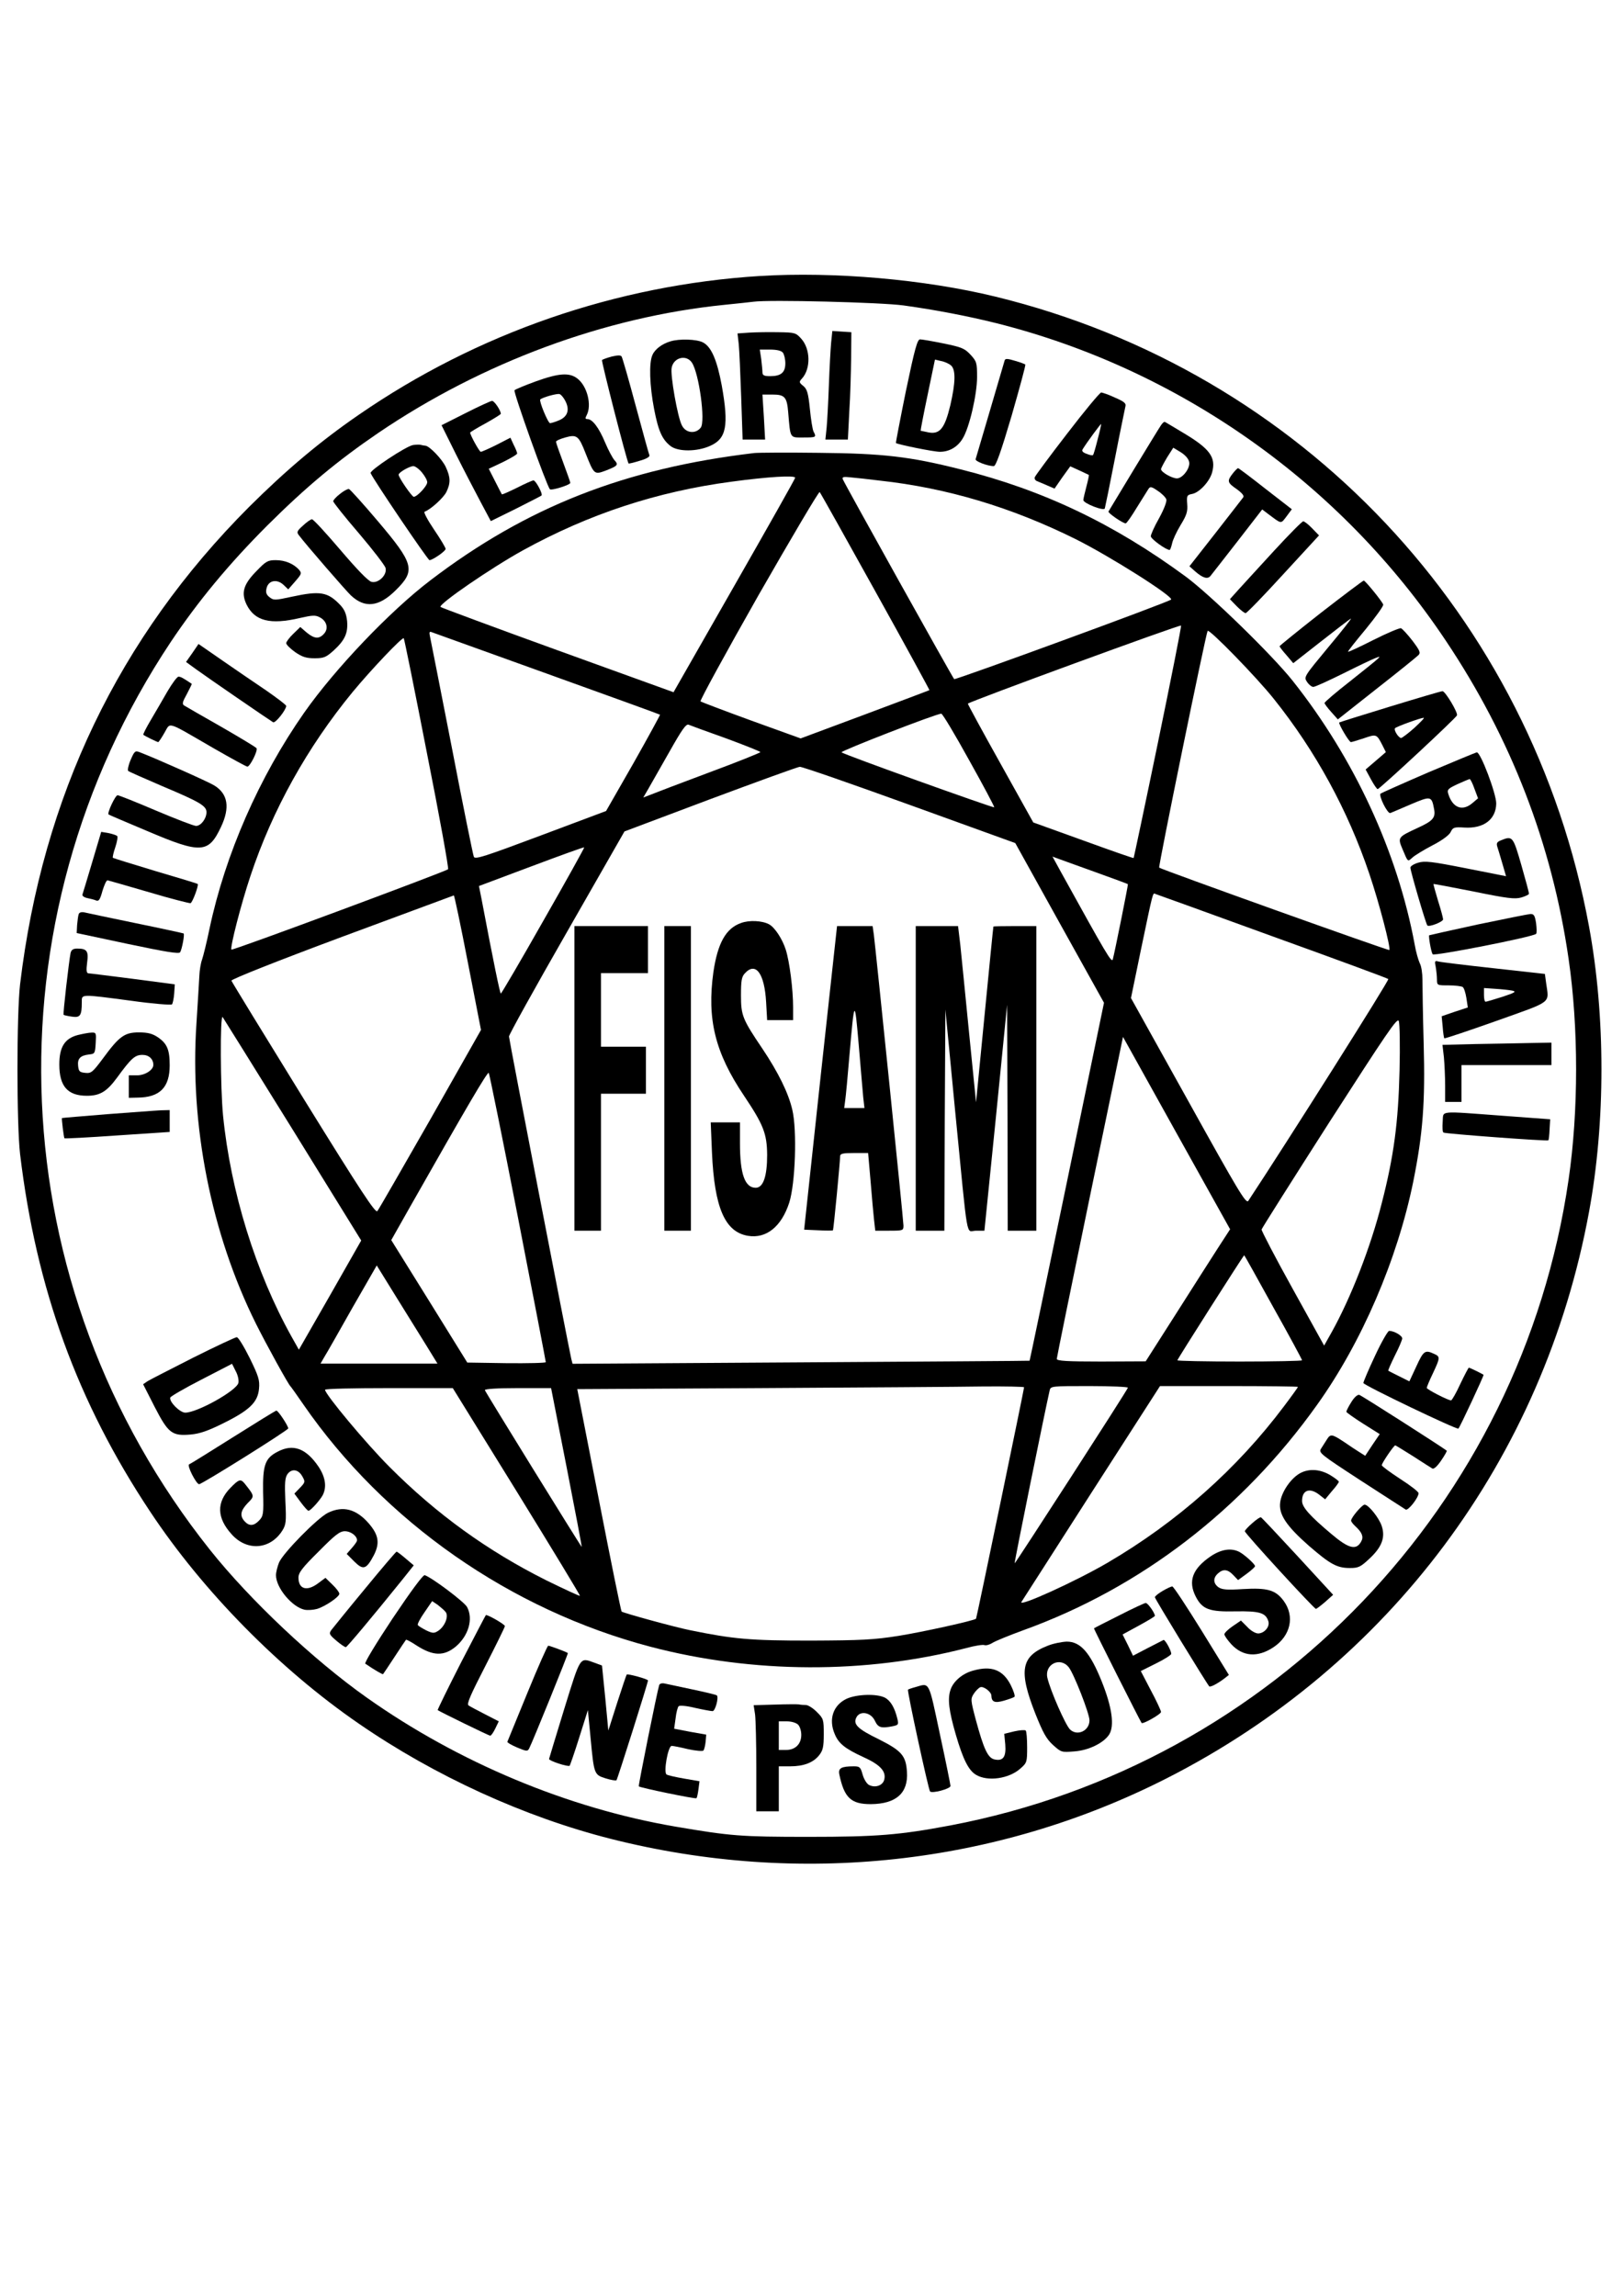 <?xml version="1.0" encoding="UTF-8" standalone="yes"?>
<svg version="1.0" xmlns="http://www.w3.org/2000/svg" width="210mm" height="297mm" viewBox="0 0 794 1123" preserveAspectRatio="xMidYMid meet">
  <g transform="translate(0,1123) scale(0.1,-0.1)" fill="#000000" stroke="none">
    <path d="M3718 9880 c-703 -44 -1383 -279 -1963 -679 -189 -130 -354 -269
-536 -450 -638 -639 -1011 -1416 -1121 -2336 -17 -147 -17 -683 0 -830 79
-659 280 -1213 637 -1750 258 -389 633 -770 1020 -1036 371 -256 811 -457
1234 -564 922 -233 1883 -128 2716 295 1092 554 1847 1565 2069 2772 81 439
81 957 0 1396 -280 1519 -1408 2716 -2904 3081 -349 85 -790 123 -1152 101z
m702 -144 c159 -22 314 -52 455 -87 894 -225 1685 -783 2199 -1554 319 -477
519 -995 600 -1555 49 -335 49 -745 0 -1080 -231 -1589 -1447 -2859 -3024
-3159 -250 -47 -360 -56 -695 -56 -330 0 -380 4 -650 50 -527 90 -1063 314
-1512 632 -260 184 -570 476 -766 722 -1026 1289 -1103 3072 -191 4442 132
197 282 379 473 570 189 188 343 316 541 451 510 346 1110 568 1695 627 61 6
124 13 140 15 77 11 626 -3 735 -18z"/>
    <path d="M3666 9603 l-58 -4 6 -52 c3 -29 8 -145 12 -259 l7 -208 55 0 55 0
-6 110 -7 110 49 0 c60 0 71 -12 77 -87 11 -130 7 -123 74 -123 63 0 65 1 50
29 -5 10 -13 60 -18 112 -8 78 -14 96 -32 111 -21 17 -22 20 -6 37 43 48 41
144 -4 194 -26 29 -31 31 -111 32 -46 1 -110 0 -143 -2z m164 -98 c6 -8 12
-31 12 -52 0 -45 -21 -63 -74 -63 -30 0 -38 4 -38 19 0 10 -3 39 -6 65 l-7 46
50 0 c32 0 55 -5 63 -15z"/>
    <path d="M4066 9553 c-3 -32 -8 -125 -11 -208 -3 -82 -8 -176 -11 -207 l-6
-58 55 0 55 0 7 138 c5 75 8 193 9 262 l1 125 -46 3 -47 3 -6 -58z"/>
    <path d="M3279 9560 c-40 -12 -75 -38 -87 -66 -18 -38 -14 -151 8 -265 21
-109 40 -150 82 -182 37 -27 128 -27 192 2 80 35 92 99 57 295 -23 124 -51
190 -92 211 -30 16 -116 19 -160 5z m106 -104 c35 -53 67 -288 43 -318 -25
-32 -73 -27 -92 11 -21 39 -58 249 -50 283 10 50 72 65 99 24z"/>
    <path d="M4432 9318 c-28 -138 -50 -253 -49 -255 8 -7 184 -43 215 -43 46 0
86 23 111 64 33 52 71 216 71 302 0 70 -2 76 -32 109 -29 31 -44 37 -132 55
-54 11 -106 20 -115 20 -13 0 -26 -46 -69 -252z m221 124 c23 -21 22 -83 -4
-195 -27 -112 -51 -143 -107 -132 -20 4 -38 8 -38 8 -1 1 14 80 34 175 l36
173 30 -7 c17 -3 39 -13 49 -22z"/>
    <path d="M2993 9486 c-23 -6 -44 -14 -48 -17 -4 -5 120 -490 130 -506 1 -2 25
4 54 13 33 9 51 20 48 27 -3 7 -33 116 -67 242 -34 127 -65 235 -69 241 -4 7
-18 7 -48 0z"/>
    <path d="M4915 9467 c-2 -7 -34 -115 -71 -242 -37 -126 -69 -235 -71 -241 -4
-10 58 -34 89 -34 10 0 35 70 87 246 39 136 70 249 67 251 -2 2 -25 11 -50 18
-36 11 -48 12 -51 2z"/>
    <path d="M2620 9364 c-52 -19 -98 -38 -103 -43 -7 -7 156 -464 173 -484 7 -8
100 21 100 31 0 4 -16 49 -35 100 -19 51 -35 96 -35 101 0 5 20 14 45 21 57
16 66 9 100 -78 41 -103 42 -105 98 -84 59 23 64 28 43 51 -9 10 -30 49 -46
87 -30 72 -62 114 -86 114 -11 0 -12 4 -4 19 26 49 3 142 -45 179 -39 31 -92
27 -205 -14z m146 -96 c22 -43 11 -76 -31 -94 -19 -8 -39 -14 -44 -14 -10 0
-55 109 -48 116 10 10 84 31 95 26 7 -2 20 -18 28 -34z"/>
    <path d="M5220 9108 c-85 -110 -156 -206 -158 -213 -2 -7 3 -15 10 -18 7 -3
30 -12 50 -21 l37 -16 38 55 39 54 44 -20 c24 -11 45 -21 47 -22 1 -2 -4 -27
-12 -57 -8 -30 -15 -60 -15 -66 0 -16 100 -55 105 -41 2 7 25 118 50 247 25
129 49 243 51 253 4 14 -7 23 -51 42 -30 14 -61 25 -68 25 -7 -1 -82 -91 -167
-202z m150 -27 c-10 -40 -20 -75 -23 -77 -2 -3 -16 0 -31 6 -19 7 -25 14 -19
23 18 30 88 125 90 123 1 -1 -6 -35 -17 -75z"/>
    <path d="M2277 9209 l-117 -59 71 -143 c39 -78 94 -183 121 -234 l49 -92 122
60 c67 34 124 63 126 65 8 7 -28 74 -39 74 -6 0 -42 -16 -81 -36 -39 -19 -72
-34 -74 -32 -1 2 -16 30 -33 64 l-31 61 70 33 c38 19 69 37 69 42 0 4 -7 23
-17 42 l-16 35 -68 -35 c-38 -19 -72 -34 -77 -34 -7 0 -52 82 -52 94 0 2 34
23 75 45 41 23 75 44 75 47 0 16 -32 64 -43 63 -6 0 -65 -27 -130 -60z"/>
    <path d="M5678 9147 c-14 -20 -246 -403 -255 -419 -4 -7 70 -58 84 -58 5 0 29
35 55 78 26 42 52 83 57 91 8 12 15 11 45 -10 20 -13 39 -32 42 -42 3 -10 -11
-47 -35 -91 -23 -40 -41 -81 -41 -89 0 -13 74 -67 92 -67 3 0 8 14 12 31 3 17
22 58 42 91 30 49 35 66 32 103 -3 41 -1 44 25 49 35 7 85 61 97 105 20 74
-11 116 -140 193 -47 28 -88 53 -91 54 -4 2 -13 -6 -21 -19z m140 -179 c4 -30
-33 -78 -60 -78 -25 0 -78 31 -78 45 0 5 14 31 30 58 l30 47 38 -23 c23 -15
38 -33 40 -49z"/>
    <path d="M2020 9053 c-36 -7 -212 -124 -207 -137 11 -29 280 -426 288 -426 15
0 79 44 79 55 0 6 -25 48 -57 95 -31 46 -52 85 -46 87 29 10 93 68 107 97 21
44 20 71 -3 121 -17 38 -81 105 -101 105 -4 0 -14 2 -22 4 -7 2 -24 1 -38 -1z
m44 -134 c14 -17 26 -38 26 -48 0 -18 -49 -71 -66 -71 -9 0 -74 94 -74 108 0
11 52 41 72 42 9 0 28 -14 42 -31z"/>
    <path d="M3690 9014 c-632 -75 -1113 -263 -1585 -623 -198 -151 -466 -432
-617 -647 -221 -316 -386 -693 -463 -1056 -14 -68 -31 -136 -37 -153 -6 -16
-12 -52 -13 -80 -1 -27 -8 -131 -14 -230 -34 -497 72 -1030 291 -1470 52 -104
158 -296 168 -305 3 -3 32 -43 64 -90 397 -575 1014 -1005 1698 -1185 502
-132 1054 -134 1547 -6 40 11 79 17 87 14 8 -3 25 2 38 10 13 9 82 37 153 63
573 207 1071 589 1437 1103 218 305 392 709 470 1091 47 234 59 386 51 675 -4
143 -6 284 -6 313 0 30 -5 66 -13 80 -7 15 -19 56 -25 92 -84 452 -296 911
-597 1290 -100 126 -405 423 -525 511 -350 257 -696 422 -1099 523 -249 63
-379 78 -695 81 -154 2 -296 1 -315 -1z m200 -121 c0 -5 -134 -242 -298 -529
l-297 -520 -567 205 c-312 113 -570 209 -573 212 -12 13 249 192 403 277 323
178 658 288 1022 336 177 24 310 32 310 19z m415 -14 c328 -36 642 -130 955
-285 169 -84 485 -284 469 -297 -16 -14 -1055 -394 -1061 -389 -8 8 -537 957
-545 978 -4 11 4 13 38 9 24 -2 89 -9 144 -16z m-22 -543 c147 -264 265 -481
264 -482 -1 -1 -143 -54 -316 -119 l-314 -117 -241 87 c-132 48 -244 91 -249
94 -4 4 124 238 284 520 161 281 295 508 299 504 4 -4 127 -224 273 -487z
m1382 -738 c-64 -310 -118 -564 -119 -565 -1 -2 -112 37 -247 86 l-244 88
-161 289 c-89 159 -160 290 -159 292 9 11 1041 389 1043 382 2 -5 -49 -262
-113 -572z m568 212 c203 -254 361 -543 466 -854 48 -141 106 -364 98 -373 -5
-4 -1116 394 -1126 403 -5 5 228 1143 237 1158 7 12 241 -228 325 -334z
m-3558 125 c303 -109 552 -199 554 -201 1 -1 -57 -108 -130 -237 l-134 -234
-320 -120 c-275 -103 -321 -118 -327 -104 -4 9 -53 250 -108 536 -56 286 -104
531 -107 544 -4 18 -2 23 8 19 8 -3 262 -94 564 -203z m-586 -391 c61 -307
107 -562 103 -566 -12 -11 -1055 -399 -1060 -393 -8 8 47 223 93 360 108 325
279 631 500 900 91 110 243 270 250 263 3 -3 54 -256 114 -564z m2652 -32 c70
-125 125 -229 123 -231 -4 -4 -736 258 -747 269 -7 6 463 189 488 189 6 0 67
-102 136 -227z m-1188 106 c92 -34 167 -64 167 -67 0 -3 -114 -49 -252 -100
-139 -52 -268 -101 -287 -109 l-34 -13 25 43 c14 24 60 105 103 181 61 108 81
137 94 132 9 -4 91 -34 184 -67z m897 -325 l517 -187 217 -391 217 -390 -181
-875 c-100 -481 -182 -876 -183 -876 -1 -1 -505 -4 -1119 -8 l-1117 -7 -6 23
c-16 71 -305 1564 -305 1578 0 9 127 238 283 510 l282 493 420 158 c231 86
428 158 438 158 11 1 252 -83 537 -186z m-1792 -567 c-111 -196 -205 -356
-208 -356 -4 0 -35 149 -95 466 l-12 60 256 96 c141 53 257 95 259 93 2 -1
-88 -163 -200 -359z m2712 234 c80 -29 146 -53 148 -55 2 -2 -65 -336 -74
-368 -6 -18 -30 23 -255 430 l-40 73 38 -14 c21 -8 103 -37 183 -66z m855
-310 c308 -111 563 -205 567 -209 6 -5 -496 -799 -685 -1085 -11 -16 -47 44
-293 487 l-281 505 48 233 c62 296 58 282 72 276 7 -2 264 -95 572 -207z
m-3936 -129 l64 -329 -247 -436 c-137 -239 -253 -442 -260 -450 -9 -12 -77 91
-361 550 -192 311 -351 571 -353 577 -1 7 218 94 540 214 299 111 545 202 548
203 3 0 34 -148 69 -329z m-857 -817 l335 -542 -152 -267 -153 -267 -36 64
c-176 316 -298 710 -335 1082 -13 131 -15 494 -2 481 4 -6 159 -254 343 -551z
m5415 291 c-6 -256 -28 -421 -87 -650 -54 -214 -151 -463 -246 -633 l-36 -64
-154 278 c-85 153 -153 284 -152 290 2 7 152 244 333 527 278 432 331 511 338
493 5 -12 7 -120 4 -241z m-888 -869 c-32 -50 -125 -195 -206 -323 l-148 -232
-217 -1 c-168 0 -218 3 -218 13 0 6 73 364 162 794 l162 781 262 -471 262
-470 -59 -91z m-3425 148 c75 -385 136 -703 136 -707 0 -4 -86 -6 -192 -5
l-192 3 -186 300 -186 299 91 161 c282 497 380 664 386 657 3 -4 68 -322 143
-708z m3695 -438 c78 -139 141 -256 141 -260 0 -3 -137 -6 -305 -6 -168 0
-305 3 -305 6 0 6 323 513 327 514 1 0 65 -114 142 -254z m-4143 -188 l54 -88
-286 0 -286 0 19 33 c11 17 72 125 137 240 l119 207 94 -152 c52 -84 119 -192
149 -240z m2924 -204 c0 -10 -232 -1129 -235 -1132 -8 -9 -261 -65 -380 -84
-121 -19 -180 -22 -430 -23 -295 0 -375 7 -590 51 -71 14 -326 84 -334 91 -3
2 -53 248 -111 546 l-106 542 891 5 c489 3 981 6 1093 8 111 1 202 -1 202 -4z
m508 -2 c-7 -19 -552 -862 -554 -859 -3 2 150 754 171 845 5 22 7 22 196 22
105 0 189 -4 187 -8z m832 4 c0 -2 -30 -44 -67 -93 -231 -308 -524 -568 -866
-768 -156 -91 -436 -218 -420 -191 5 7 159 248 343 535 l335 521 338 0 c185 0
337 -2 337 -4z m-3822 -512 c172 -279 311 -508 309 -510 -2 -2 -75 32 -163 75
-288 144 -538 324 -769 556 -113 113 -315 355 -315 377 0 5 141 8 313 8 l312
0 313 -506z m244 119 c42 -214 75 -389 74 -390 -2 -2 -470 755 -474 767 -2 6
59 10 160 10 l164 0 76 -387z"/>
    <path d="M3625 6715 c-74 -26 -114 -98 -135 -240 -32 -230 8 -394 150 -605 95
-142 112 -185 113 -289 0 -105 -19 -161 -56 -161 -53 0 -77 67 -77 218 l0 102
-72 0 -71 0 6 -147 c12 -270 63 -389 176 -408 90 -15 164 45 202 162 30 93 39
355 15 455 -19 82 -69 183 -146 298 -98 145 -105 163 -105 261 0 72 3 91 19
108 53 58 96 0 104 -141 l5 -88 63 0 64 0 0 63 c0 87 -17 222 -36 282 -17 53
-54 109 -82 124 -34 18 -97 21 -137 6z"/>
    <path d="M2810 5955 l0 -745 65 0 65 0 0 335 0 335 110 0 110 0 0 115 0 115
-110 0 -110 0 0 180 0 180 115 0 115 0 0 115 0 115 -180 0 -180 0 0 -745z"/>
    <path d="M3250 5955 l0 -745 65 0 65 0 0 745 0 745 -65 0 -65 0 0 -745z"/>
    <path d="M4014 5958 l-80 -743 69 -3 c38 -2 71 -2 72 0 3 3 35 335 35 362 0
13 13 16 69 16 l68 0 12 -137 c6 -76 14 -162 17 -190 l6 -53 69 0 c67 0 69 1
69 25 0 26 -135 1343 -145 1423 l-6 42 -87 0 -87 0 -81 -742z m209 -95 l6 -53
-50 0 -49 0 5 38 c3 20 12 116 20 212 25 288 26 290 46 60 9 -113 20 -229 22
-257z"/>
    <path d="M4480 5955 l0 -745 70 0 70 0 2 541 3 541 48 -499 c65 -660 51 -583
102 -583 l41 0 56 553 55 552 2 -552 1 -553 70 0 70 0 0 745 0 745 -105 0
c-58 0 -105 -1 -105 -2 -1 -2 -20 -196 -43 -431 l-42 -429 -34 339 c-18 186
-38 380 -43 431 l-11 92 -103 0 -104 0 0 -745z"/>
    <path d="M6031 8914 c-29 -37 -27 -45 20 -77 27 -20 37 -33 31 -40 -5 -7 -66
-85 -136 -175 l-127 -162 28 -25 c38 -33 62 -40 76 -21 7 8 66 85 132 169
l120 155 29 -22 c67 -50 61 -50 90 -12 l26 35 -129 100 c-71 56 -131 101 -134
101 -3 0 -15 -12 -26 -26z"/>
    <path d="M1663 8814 c-18 -14 -33 -30 -33 -36 0 -5 56 -76 125 -156 69 -81
128 -158 131 -170 9 -34 -35 -77 -69 -68 -16 4 -71 61 -152 156 -70 82 -132
150 -139 150 -6 0 -26 -14 -44 -31 -29 -26 -32 -32 -20 -47 36 -48 230 -271
254 -294 69 -65 138 -57 221 26 97 96 88 128 -88 336 -72 85 -136 156 -142
158 -7 1 -27 -10 -44 -24z"/>
    <path d="M6235 8538 c-71 -78 -150 -163 -174 -190 l-44 -49 34 -35 c18 -18 38
-34 43 -33 6 0 89 86 185 191 l174 189 -34 35 c-18 19 -38 34 -43 34 -6 0 -69
-64 -141 -142z"/>
    <path d="M1254 8436 c-64 -65 -75 -106 -48 -163 40 -81 116 -100 261 -66 62
14 76 15 98 3 34 -18 43 -55 20 -80 -24 -27 -47 -25 -85 6 l-31 27 -35 -34
c-19 -18 -34 -39 -34 -45 0 -7 20 -27 44 -44 35 -24 55 -30 95 -30 45 0 56 5
92 37 56 51 72 86 67 145 -4 36 -13 57 -34 79 -61 64 -98 70 -237 40 -83 -18
-88 -18 -109 -2 -16 13 -19 24 -14 44 9 38 50 46 82 17 l24 -23 34 39 c32 37
33 40 18 58 -27 29 -68 46 -113 46 -39 0 -48 -5 -95 -54z"/>
    <path d="M6463 8233 c-111 -87 -202 -161 -203 -164 0 -3 15 -23 34 -44 l33
-39 134 105 c74 58 140 109 148 113 7 5 -41 -57 -109 -138 -120 -145 -122
-147 -106 -171 9 -14 23 -25 31 -25 9 0 74 30 147 66 72 36 143 70 157 75 23
9 24 8 11 -4 -8 -8 -70 -58 -137 -111 -68 -53 -123 -100 -123 -105 0 -4 15
-24 33 -44 l32 -36 190 150 c105 82 196 156 204 164 12 12 8 22 -29 71 -24 31
-49 58 -56 61 -6 2 -67 -23 -134 -57 -67 -34 -123 -60 -125 -58 -2 2 38 52 87
111 49 60 88 114 85 120 -7 18 -88 117 -95 117 -4 0 -98 -71 -209 -157z"/>
    <path d="M941 8036 l-31 -44 48 -35 c52 -38 361 -250 378 -260 11 -6 64 61 64
80 0 5 -44 38 -97 75 -54 36 -151 103 -215 147 l-117 81 -30 -44z"/>
    <path d="M819 7848 c-23 -40 -60 -104 -82 -141 -22 -37 -38 -69 -36 -71 6 -6
68 -36 73 -36 2 0 16 20 30 45 32 53 4 62 239 -74 87 -50 162 -91 167 -91 13
0 52 78 45 90 -3 5 -81 52 -173 105 -92 52 -173 99 -181 104 -11 7 -9 17 13
56 14 27 25 49 24 50 -43 29 -54 35 -65 35 -7 0 -31 -33 -54 -72z"/>
    <path d="M6801 7774 c-134 -41 -246 -76 -249 -78 -5 -6 48 -96 57 -96 5 0 33
9 64 19 61 21 62 21 91 -36 l16 -32 -50 -43 -49 -42 26 -48 c14 -26 29 -48 33
-48 9 0 384 348 388 361 5 14 -58 119 -71 118 -7 0 -122 -34 -256 -75z m119
-104 c-30 -27 -60 -49 -65 -50 -13 0 -38 40 -30 48 7 8 124 50 140 51 6 0 -15
-21 -45 -49z"/>
    <path d="M639 7513 c-11 -25 -16 -50 -12 -54 4 -4 80 -37 168 -75 183 -77 215
-96 215 -127 0 -31 -27 -67 -51 -67 -11 0 -99 34 -196 75 -96 41 -181 75 -188
75 -11 0 -52 -87 -44 -94 2 -2 87 -38 189 -81 263 -112 300 -110 361 20 45 95
34 162 -33 203 -27 17 -278 129 -366 163 -21 8 -25 4 -43 -38z"/>
    <path d="M6988 7452 c-125 -54 -230 -101 -234 -104 -10 -11 35 -101 48 -95 7
3 53 22 101 43 97 41 101 41 113 -24 8 -42 -6 -58 -81 -92 -97 -45 -98 -46
-73 -105 27 -64 24 -61 49 -39 11 10 55 37 97 59 47 24 82 50 89 65 11 23 17
25 67 22 95 -6 155 40 156 118 0 48 -76 250 -95 250 -5 -1 -112 -45 -237 -98z
m225 -79 l18 -48 -26 -22 c-50 -44 -99 -25 -120 45 -6 20 0 25 47 47 29 13 55
24 58 24 3 1 14 -20 23 -46z"/>
    <path d="M451 7013 c-24 -81 -46 -153 -48 -159 -2 -6 9 -14 24 -17 15 -3 35
-8 44 -12 12 -5 19 6 30 47 9 29 19 52 25 52 5 -1 96 -27 202 -58 107 -32 199
-55 204 -54 10 4 41 88 35 94 -1 2 -94 30 -206 63 -113 34 -206 63 -209 65 -2
3 3 26 12 52 9 27 13 51 9 55 -5 4 -24 10 -43 14 l-35 6 -44 -148z"/>
    <path d="M7342 7119 c-18 -7 -22 -14 -17 -30 4 -12 15 -49 25 -83 l18 -62
-197 39 c-167 33 -201 37 -233 27 -21 -6 -38 -17 -38 -24 0 -17 76 -276 83
-283 9 -9 77 18 77 30 0 7 -11 48 -25 92 -13 43 -23 80 -22 81 1 1 90 -16 197
-37 166 -34 201 -38 233 -29 20 6 37 14 37 18 1 4 -16 67 -37 140 -41 142 -43
145 -101 121z"/>
    <path d="M385 6759 c-3 -8 -6 -32 -8 -54 l-2 -39 249 -53 c190 -40 252 -50
257 -41 9 14 23 88 17 92 -1 1 -106 24 -233 50 -126 26 -240 50 -252 53 -14 3
-25 0 -28 -8z"/>
    <path d="M7230 6708 c-129 -28 -236 -52 -238 -53 -4 -4 9 -81 17 -93 6 -10
492 85 506 100 4 3 3 27 0 52 -6 39 -11 46 -29 45 -11 -1 -127 -24 -256 -51z"/>
    <path d="M345 6568 c-8 -41 -38 -299 -34 -302 2 -2 20 -6 41 -9 40 -6 48 5 48
71 0 40 -10 40 240 7 106 -15 196 -22 201 -18 4 4 9 28 11 53 l3 45 -205 27
c-113 14 -211 27 -218 27 -9 1 -11 14 -6 52 8 57 -1 69 -48 69 -21 0 -29 -6
-33 -22z"/>
    <path d="M7024 6500 c3 -18 6 -45 6 -61 0 -29 1 -29 58 -29 31 0 62 -4 68 -8
6 -4 14 -28 18 -54 l7 -46 -64 -21 -64 -22 5 -52 c2 -29 6 -54 8 -56 2 -2 116
36 254 85 280 100 258 83 244 186 l-6 44 -252 28 c-138 15 -260 30 -270 33
-17 5 -18 1 -12 -27z m376 -116 c20 -5 10 -10 -50 -30 -41 -13 -78 -24 -82
-24 -5 0 -8 15 -8 33 l0 34 58 -4 c31 -2 68 -6 82 -9z"/>
    <path d="M380 6167 c-64 -17 -90 -59 -90 -144 0 -107 41 -153 135 -153 63 0
97 20 147 88 70 96 88 112 125 112 31 0 53 -20 53 -49 0 -25 -41 -51 -80 -51
l-40 0 0 -55 0 -55 43 1 c109 1 157 50 157 158 0 77 -13 107 -59 138 -26 17
-48 23 -92 23 -70 0 -96 -19 -176 -128 -50 -67 -57 -73 -86 -70 -28 3 -32 7
-35 34 -4 36 11 51 53 56 29 3 30 5 33 56 3 49 2 52 -20 51 -13 0 -43 -6 -68
-12z"/>
    <path d="M7216 6123 l-159 -4 7 -61 c3 -33 6 -96 6 -139 l0 -79 40 0 40 0 0
90 0 90 220 0 220 0 0 55 0 55 -107 -2 c-60 -1 -180 -4 -267 -5z"/>
    <path d="M525 5780 c-121 -10 -221 -18 -222 -19 -3 -1 9 -95 12 -99 2 -2 118
4 259 14 l256 17 0 54 0 53 -42 -1 c-24 -1 -142 -10 -263 -19z"/>
    <path d="M7058 5743 c-2 -27 -1 -50 4 -53 8 -6 508 -43 513 -38 2 2 5 26 6 53
l3 50 -229 17 c-325 24 -292 27 -297 -29z"/>
    <path d="M6727 4598 c-32 -68 -57 -127 -57 -133 1 -11 458 -230 465 -223 8 8
126 261 123 263 -6 5 -67 35 -72 35 -2 0 -21 -36 -42 -80 -20 -44 -41 -80 -45
-80 -15 0 -119 54 -119 61 0 4 13 36 30 71 36 77 37 82 5 96 -43 20 -51 15
-86 -62 l-34 -73 -50 25 c-27 13 -51 26 -53 27 -2 2 13 35 32 74 20 39 36 77
36 84 0 14 -40 37 -64 37 -6 0 -38 -55 -69 -122z"/>
    <path d="M945 4589 c-110 -56 -210 -107 -223 -115 l-22 -15 56 -110 c67 -130
85 -144 177 -136 44 4 85 18 161 56 127 63 167 102 173 168 4 42 -2 61 -46
151 -28 56 -56 102 -63 101 -7 0 -103 -45 -213 -100z m221 -124 c-10 -38 -201
-145 -260 -145 -26 0 -80 54 -73 74 2 6 71 46 153 88 l149 77 18 -36 c11 -20
16 -45 13 -58z"/>
    <path d="M6610 4370 c-14 -22 -24 -43 -23 -46 1 -4 38 -30 82 -58 l81 -51 -36
-53 -35 -53 -27 17 c-15 9 -49 32 -77 51 -59 39 -66 40 -84 11 -8 -13 -20 -32
-28 -44 -13 -20 -4 -27 194 -156 115 -74 213 -138 220 -142 12 -7 63 58 63 80
0 7 -40 38 -90 70 -49 32 -90 62 -90 67 0 10 59 97 66 97 2 0 41 -24 87 -53
45 -29 87 -56 94 -60 7 -5 24 10 43 38 18 26 30 48 28 49 -32 24 -417 270
-428 273 -9 2 -25 -12 -40 -37z"/>
    <path d="M1140 4200 c-113 -71 -209 -131 -215 -133 -12 -5 35 -97 49 -97 14 0
436 264 436 273 0 12 -49 87 -58 87 -4 0 -99 -59 -212 -130z"/>
    <path d="M1358 4129 c-62 -32 -73 -66 -71 -198 3 -106 1 -117 -19 -138 -26
-28 -49 -29 -71 -5 -25 27 -21 52 14 89 35 35 35 34 -14 96 -20 24 -28 22 -70
-21 -69 -71 -67 -147 7 -228 75 -83 188 -74 247 19 18 29 20 43 15 143 -4 90
-2 115 10 133 21 29 54 24 73 -11 15 -26 14 -29 -12 -56 l-27 -28 31 -42 c17
-23 34 -42 38 -42 10 0 56 51 70 77 20 40 13 88 -21 139 -61 90 -125 113 -200
73z"/>
    <path d="M6354 4020 c-44 -28 -85 -91 -91 -139 -8 -58 30 -115 139 -211 106
-92 139 -110 202 -110 42 0 52 5 96 46 61 57 78 104 60 159 -13 40 -65 105
-84 105 -12 0 -66 -63 -66 -78 0 -5 9 -17 21 -28 32 -29 41 -51 29 -73 -24
-46 -61 -37 -146 35 -107 90 -144 132 -144 162 0 54 38 67 85 30 l28 -22 33
40 c19 21 34 42 34 46 0 4 -20 19 -43 33 -53 31 -110 32 -153 5z"/>
    <path d="M1604 3830 c-52 -26 -219 -196 -239 -243 -8 -20 -15 -48 -15 -62 0
-62 79 -156 140 -169 16 -3 43 -1 61 4 40 12 109 59 109 74 0 7 -15 27 -34 45
l-34 33 -35 -26 c-55 -42 -97 -30 -97 27 0 24 18 48 99 128 80 81 103 99 128
99 34 0 69 -32 57 -52 -4 -7 -16 -23 -28 -36 l-20 -23 37 -37 c44 -44 59 -39
96 31 30 59 23 99 -24 154 -62 72 -127 89 -201 53z"/>
    <path d="M6126 3779 c-20 -17 -36 -35 -36 -39 0 -11 339 -380 348 -380 4 1 24
16 46 35 l38 34 -173 188 c-95 103 -176 189 -180 191 -4 2 -23 -11 -43 -29z"/>
    <path d="M5924 3618 c-90 -61 -113 -122 -74 -198 32 -62 66 -75 195 -72 117 2
147 -7 160 -48 9 -27 -20 -60 -50 -60 -13 0 -37 14 -53 32 l-31 31 -41 -28
c-22 -15 -40 -33 -40 -39 0 -7 15 -28 33 -48 57 -62 130 -67 208 -15 83 56
104 150 50 225 -40 55 -80 66 -201 59 -77 -5 -101 -3 -119 9 -26 19 -27 45 -3
67 26 24 49 21 76 -8 l23 -24 41 30 c23 17 42 34 42 38 0 10 -51 56 -77 70
-40 20 -88 13 -139 -21z"/>
    <path d="M1785 3458 c-83 -100 -156 -191 -164 -201 -13 -18 -10 -23 25 -53 21
-18 42 -32 46 -31 7 2 127 145 277 331 l55 69 -39 33 c-22 19 -42 34 -45 34
-3 0 -73 -82 -155 -182z"/>
    <path d="M1921 3314 c-79 -119 -140 -219 -134 -222 44 -30 85 -54 87 -51 2 2
27 40 56 84 29 44 54 82 56 84 2 2 25 -10 52 -28 81 -52 134 -53 192 -5 62 53
86 135 55 193 -12 24 -170 143 -207 156 -8 3 -65 -74 -157 -211z m259 31 c16
-20 -3 -70 -36 -92 -20 -13 -27 -13 -59 2 -19 10 -38 21 -41 26 -3 5 12 33 33
63 l37 54 27 -18 c14 -11 32 -26 39 -35z"/>
    <path d="M5688 3448 c-21 -12 -38 -26 -38 -31 0 -8 254 -423 266 -436 5 -5 40
13 73 38 l23 18 -133 216 c-74 119 -138 217 -144 217 -5 0 -27 -10 -47 -22z"/>
    <path d="M5475 3328 c-66 -33 -121 -61 -123 -63 -2 -2 224 -450 233 -463 6 -7
95 43 95 54 0 6 -22 54 -50 106 l-49 94 74 37 c41 20 75 42 75 47 0 17 -31 72
-38 68 -4 -2 -39 -20 -78 -40 l-71 -37 -25 52 -26 52 79 43 c44 24 79 45 79
48 0 14 -35 64 -45 63 -5 0 -64 -27 -130 -61z"/>
    <path d="M2256 3099 c-65 -127 -116 -232 -115 -234 9 -7 250 -125 257 -125 5
0 16 16 25 35 l17 35 -68 35 c-37 19 -73 38 -80 43 -10 7 10 52 83 194 52 102
95 189 95 194 0 8 -81 55 -93 54 -1 0 -55 -104 -121 -231z"/>
    <path d="M5126 3180 c-131 -51 -144 -121 -61 -332 38 -95 54 -124 87 -154 40
-36 42 -36 104 -31 70 5 143 41 170 82 27 42 15 133 -36 260 -57 142 -104 195
-171 195 -24 -1 -66 -9 -93 -20z m103 -106 c25 -32 101 -226 101 -259 0 -51
-59 -79 -95 -45 -22 21 -96 189 -111 253 -15 66 63 105 105 51z"/>
    <path d="M2580 2949 c-52 -127 -96 -234 -98 -239 -1 -4 20 -16 48 -28 46 -19
51 -20 59 -4 17 33 192 464 189 466 -7 6 -89 36 -96 36 -4 0 -50 -104 -102
-231z"/>
    <path d="M2761 2873 c-40 -131 -74 -242 -75 -247 -1 -9 93 -40 101 -33 2 3 24
65 47 139 l42 133 13 -135 c17 -179 17 -181 74 -199 26 -8 49 -12 53 -9 5 6
154 476 154 488 0 7 -100 34 -104 29 -2 -2 -23 -65 -47 -139 l-43 -135 -15
159 -16 159 -35 13 c-75 27 -68 38 -149 -223z"/>
    <path d="M4760 3058 c-52 -14 -97 -53 -110 -94 -15 -44 -8 -102 26 -219 35
-120 62 -174 98 -196 57 -35 163 -20 219 31 31 27 32 32 32 103 0 42 -3 78 -7
82 -4 4 -29 2 -56 -4 l-49 -12 5 -52 c5 -62 -11 -83 -54 -73 -32 8 -52 53 -90
193 -26 98 -26 103 -10 128 9 14 24 29 32 32 16 6 54 -23 54 -41 1 -31 16 -38
61 -25 24 7 47 15 52 19 4 3 -4 29 -18 57 -38 75 -94 97 -185 71z"/>
    <path d="M3225 2988 c-10 -31 -103 -493 -100 -496 7 -7 278 -63 282 -58 3 2 7
22 10 44 l5 39 -75 13 c-41 7 -80 16 -86 20 -16 10 7 140 25 140 7 0 43 -7 80
-16 37 -8 70 -11 75 -7 4 4 9 24 11 43 l3 35 -79 14 -78 15 7 50 c3 28 10 55
15 60 5 5 39 2 80 -8 40 -9 78 -16 86 -16 13 0 31 66 21 77 -3 3 -57 16 -119
29 -62 13 -123 26 -136 29 -13 3 -24 0 -27 -7z"/>
    <path d="M4480 2978 c-19 -5 -36 -11 -38 -13 -5 -5 100 -489 108 -498 10 -11
100 13 100 27 0 6 -23 120 -52 254 -56 263 -49 250 -118 230z"/>
    <path d="M4143 2921 c-67 -31 -91 -101 -59 -174 19 -46 51 -71 138 -111 84
-38 114 -70 104 -111 -7 -29 -44 -42 -75 -26 -11 6 -25 29 -31 51 -10 36 -14
40 -43 40 -61 0 -77 -9 -71 -39 24 -115 57 -146 154 -146 124 1 184 54 177
158 -5 79 -26 103 -137 159 -105 51 -128 74 -110 108 18 34 71 24 90 -17 16
-34 30 -38 87 -27 28 6 30 8 23 37 -13 54 -33 88 -61 103 -40 20 -136 17 -186
-5z"/>
    <path d="M3791 2892 l-104 -3 7 -46 c3 -25 6 -142 6 -259 l0 -214 55 0 55 0 0
110 0 110 55 0 c67 0 114 18 143 55 18 23 22 41 22 102 0 72 -1 76 -34 109
-19 19 -43 34 -54 34 -11 0 -26 1 -34 3 -7 1 -60 1 -117 -1z m113 -98 c9 -8
16 -31 16 -50 0 -45 -29 -74 -75 -74 l-35 0 0 70 0 70 39 0 c23 0 46 -7 55
-16z"/>
  </g>
</svg>